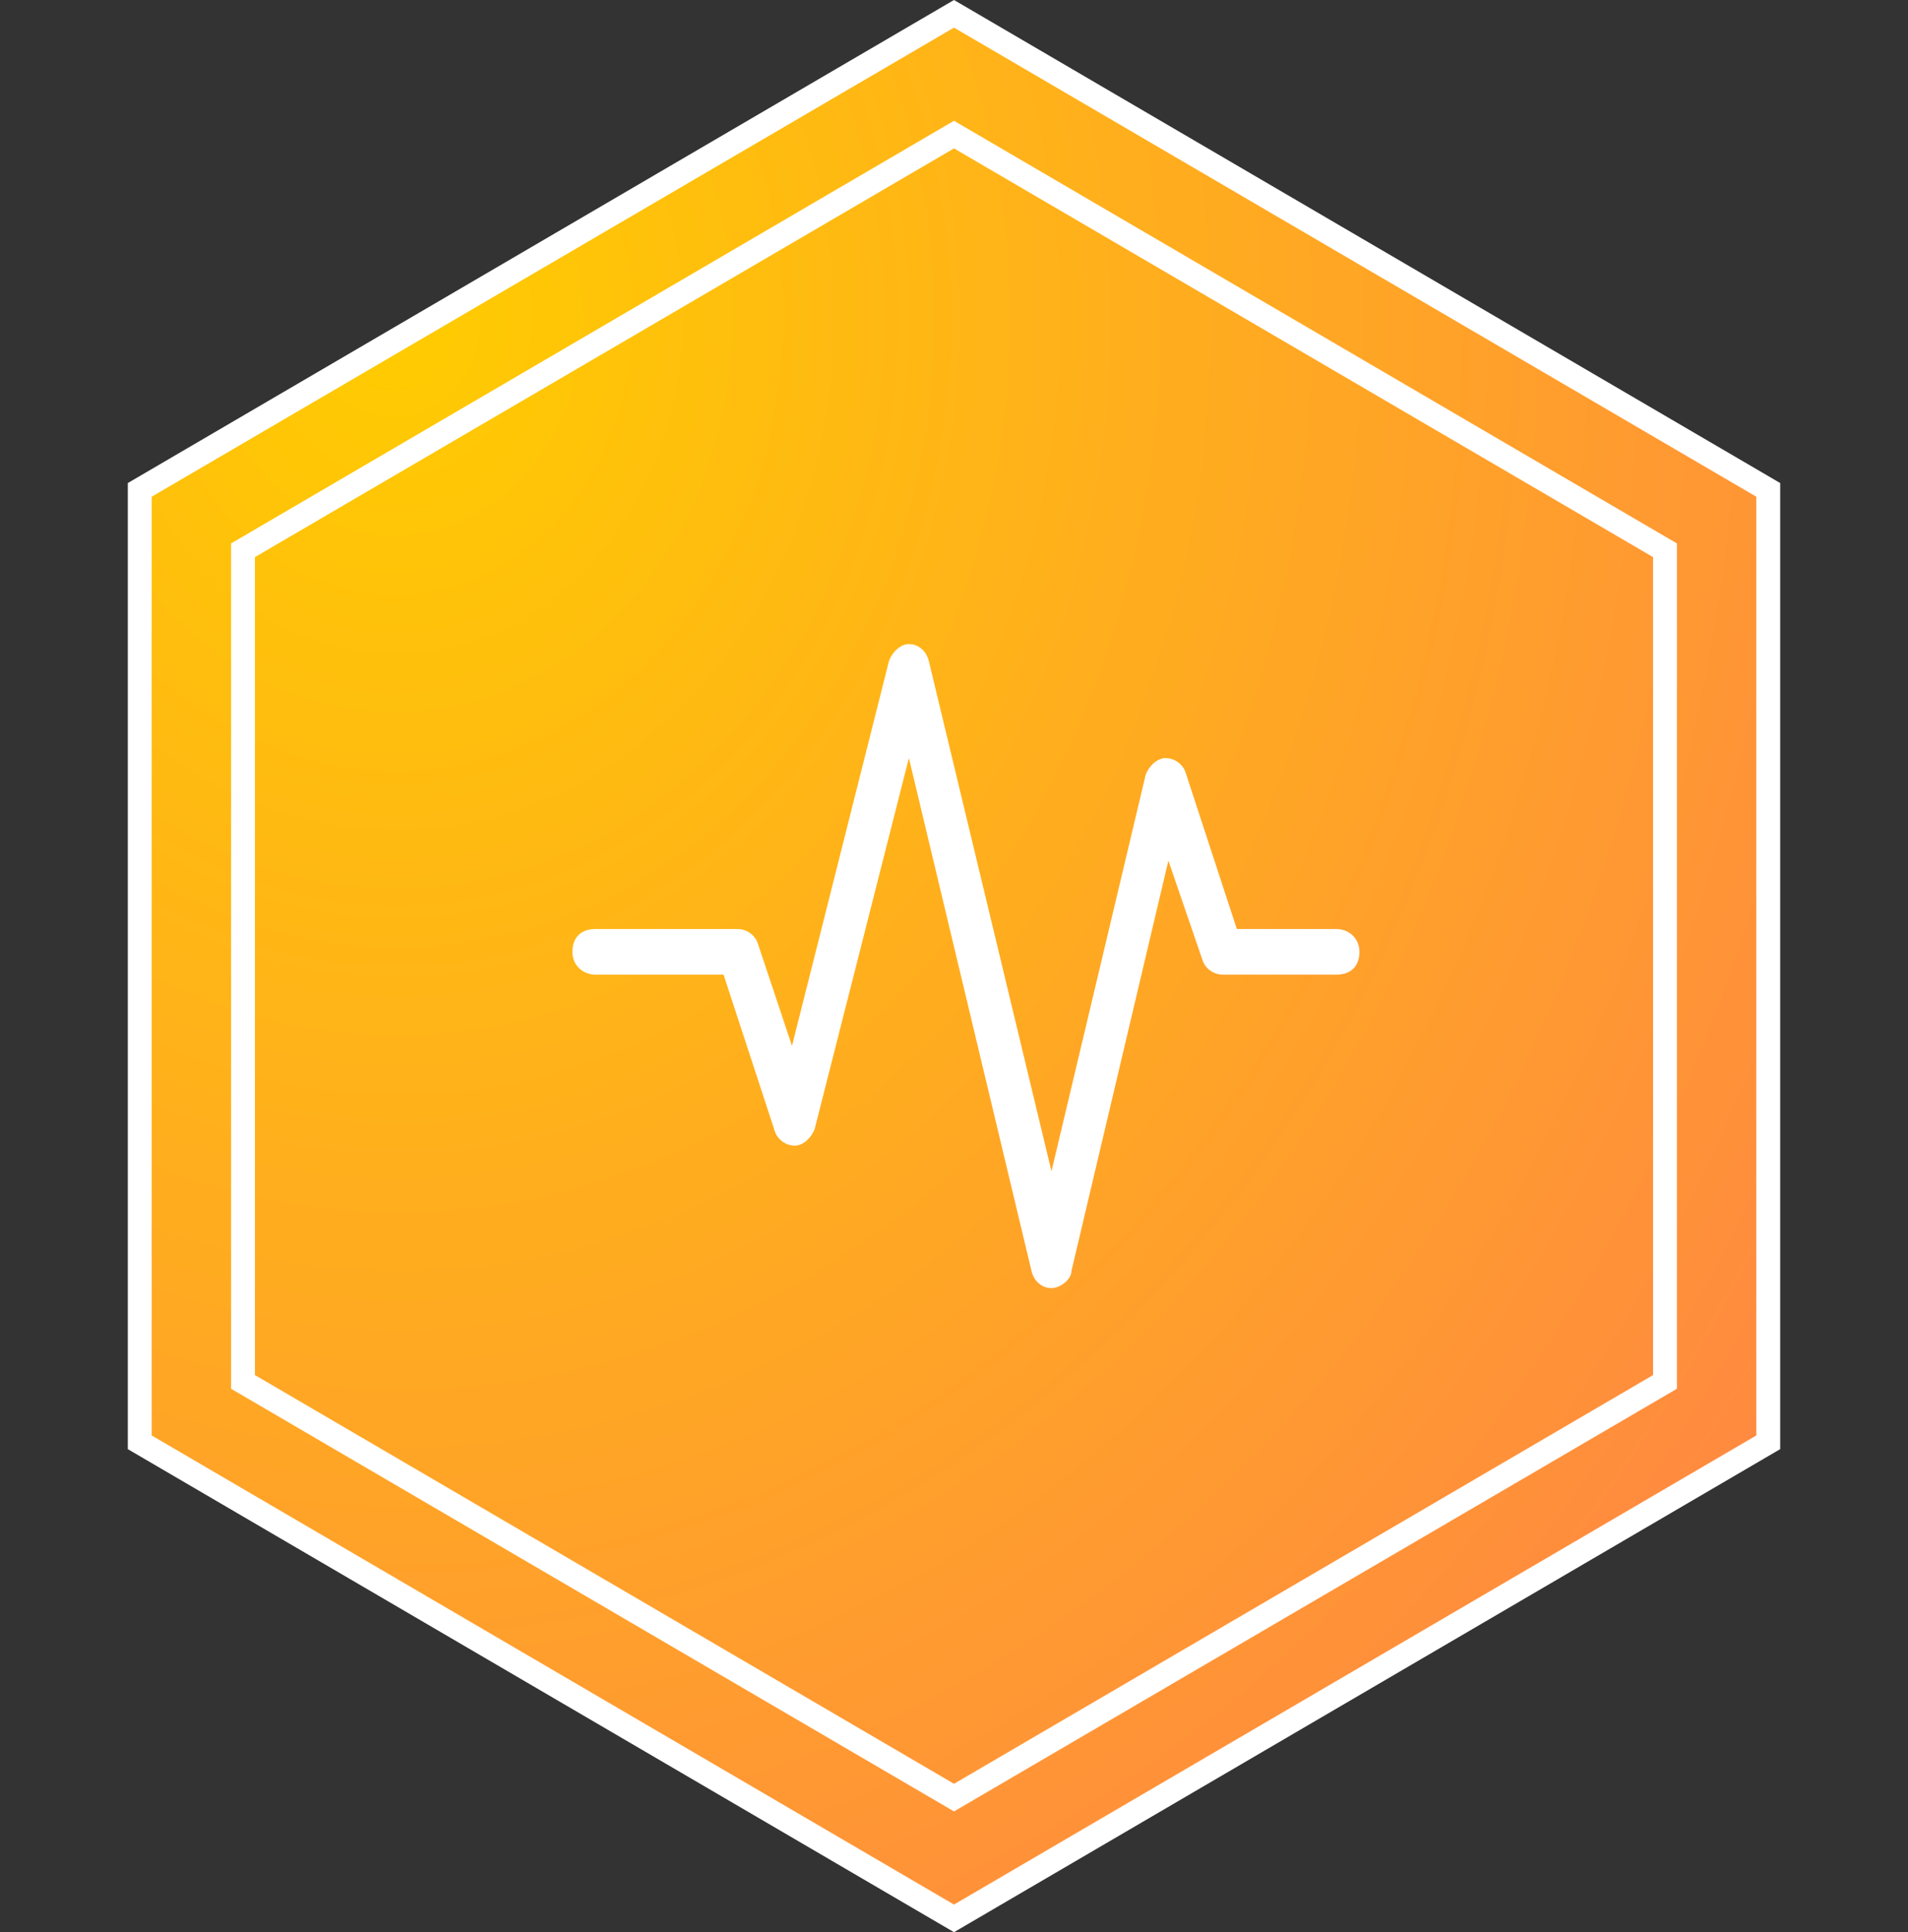 <?xml version="1.0" encoding="UTF-8"?>
<svg width="80px" height="81px" viewBox="0 0 80 81" version="1.1" xmlns="http://www.w3.org/2000/svg" xmlns:xlink="http://www.w3.org/1999/xlink">
    <rect x="0" y="0" width="80" height="81" fill="#333333" stroke="none"/>
    <title>编组 9</title>
    <defs>
        <radialGradient cx="16.145%" cy="15.501%" fx="16.145%" fy="15.501%" r="105.659%" gradientTransform="translate(0.161,0.155),scale(1,0.988),rotate(61.756),translate(-0.161,-0.155)" id="radialGradient-1">
            <stop stop-color="#FFCC00" offset="0%"></stop>
            <stop stop-color="#FF8842" offset="100%"></stop>
        </radialGradient>
    </defs>
    <g id="页面-2" stroke="none" stroke-width="1" fill="none" fill-rule="evenodd">
        <g id="i2Active-同构数据库双活复制软件" transform="translate(-1626, -2902)">
            <g id="编组-9" transform="translate(1626, 2902)">
                <g id="编组-4备份-13" stroke="#FFFFFF">
                    <path d="M40,0.579 L74.141,20.537 L74.141,60.463 L40,80.421 L5.859,60.463 L5.859,20.537 L40,0.579 Z" id="多边形" fill="url(#radialGradient-1)"></path>
                    <path d="M40,5.642 L69.811,23.068 L69.811,57.932 L40,75.358 L10.189,57.932 L10.189,23.068 L40,5.642 Z" id="多边形"></path>
                </g>
                <g id="编组" transform="translate(24, 27)" fill="#FFFFFF" fill-rule="nonzero">
                    <path d="M20.087,27 C19.728,27 19.37,26.761 19.25,26.283 L14.109,4.779 L10.163,20.31 C10.043,20.668 9.685,21.027 9.326,21.027 C8.967,21.027 8.609,20.788 8.489,20.429 L6.337,13.858 L0.957,13.858 C0.478,13.858 0,13.5 0,12.903 C0,12.305 0.359,11.947 0.957,11.947 L6.935,11.947 C7.293,11.947 7.652,12.186 7.772,12.544 L9.207,16.845 L13.272,0.717 C13.391,0.358 13.75,0 14.109,0 C14.467,0 14.826,0.239 14.946,0.717 L20.087,22.102 L24.033,5.496 C24.152,5.137 24.511,4.779 24.87,4.779 C25.228,4.779 25.587,5.018 25.707,5.376 L27.859,11.947 L32.043,11.947 C32.522,11.947 33,12.305 33,12.903 C33,13.5 32.641,13.858 32.043,13.858 L27.261,13.858 C26.902,13.858 26.543,13.619 26.424,13.261 L24.989,9.08 L20.924,26.283 C20.924,26.642 20.446,27 20.087,27 Z" id="路径"></path>
                </g>
            </g>
        </g>
    </g>
</svg>